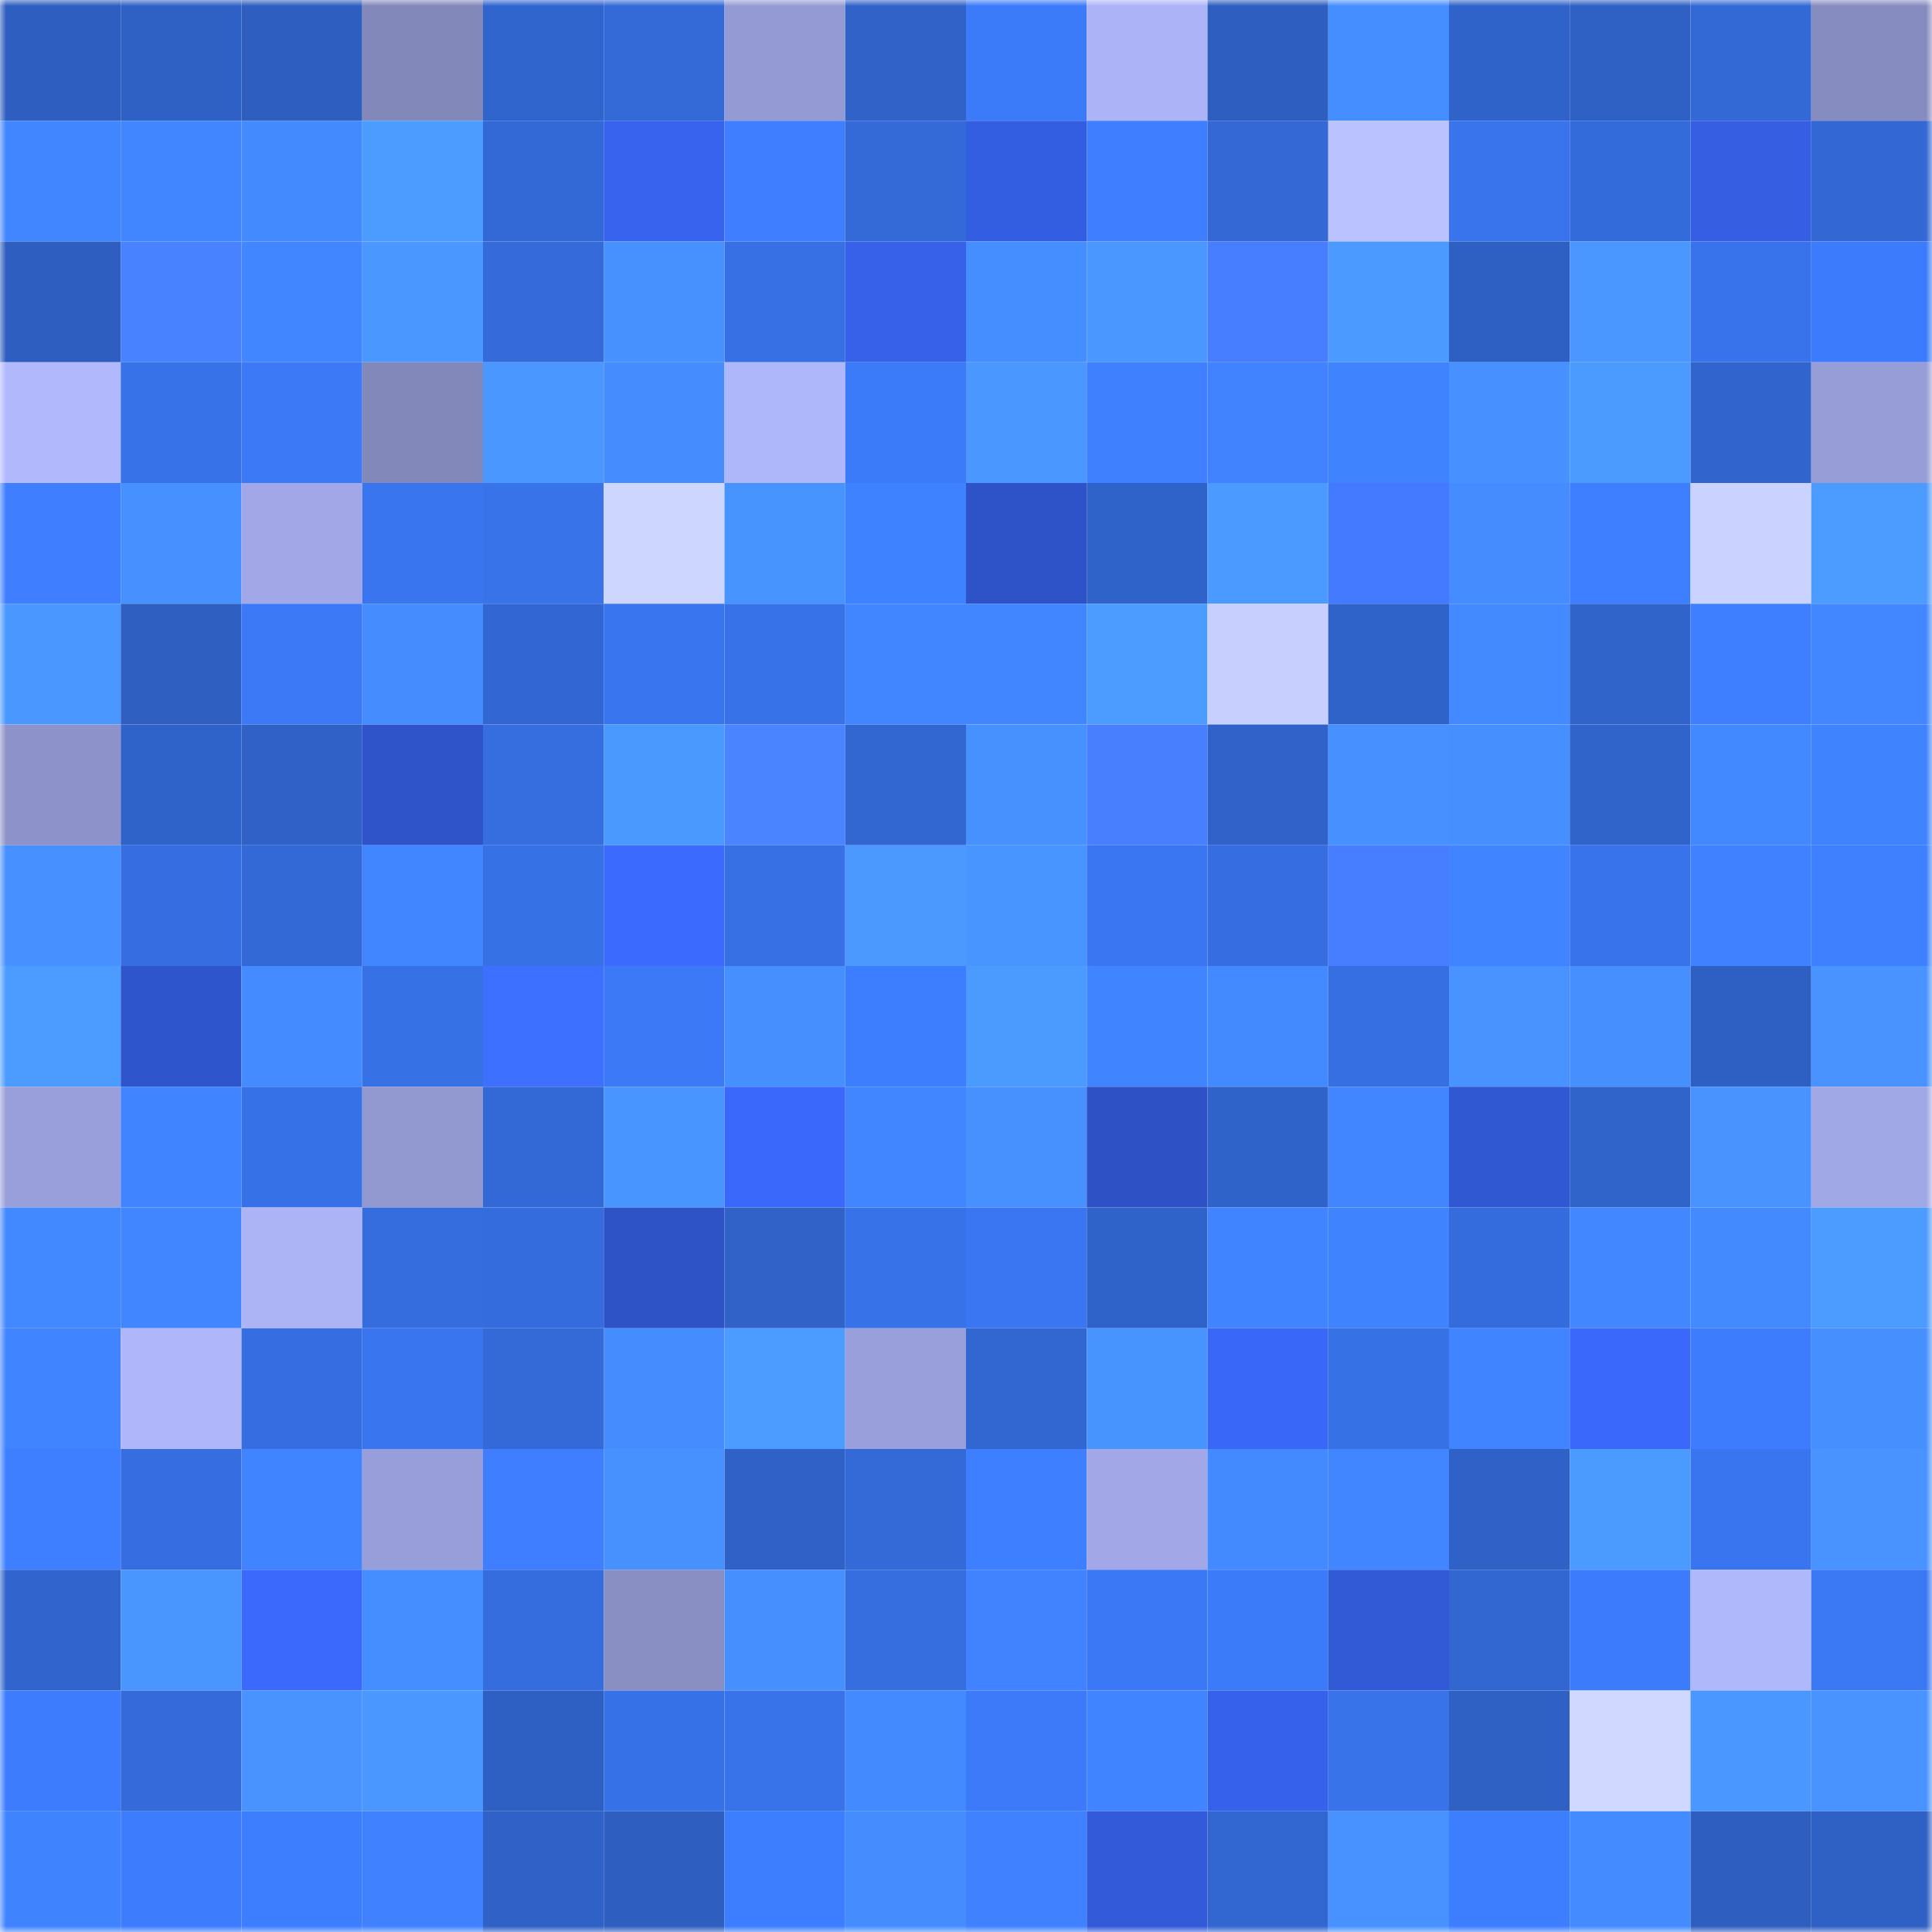 <svg viewBox="0 0 160 160" fill="none" role="img" xmlns="http://www.w3.org/2000/svg" width="240" height="240" name="basenames%2Cgalichina.base.eth"><mask id="1951592577" mask-type="alpha" maskUnits="userSpaceOnUse" x="0" y="0" width="160" height="160"><rect width="160" height="160" fill="#FFFFFF"></rect></mask><g mask="url(#1951592577)"><rect x="0" y="0" width="10" height="10" fill="#2e5ebf"></rect><rect x="10" y="0" width="10" height="10" fill="#2f61c5"></rect><rect x="20" y="0" width="10" height="10" fill="#2e5ebf"></rect><rect x="30" y="0" width="10" height="10" fill="#8388bb"></rect><rect x="40" y="0" width="10" height="10" fill="#3165ce"></rect><rect x="50" y="0" width="10" height="10" fill="#336ad7"></rect><rect x="60" y="0" width="10" height="10" fill="#949bd4"></rect><rect x="70" y="0" width="10" height="10" fill="#3062c8"></rect><rect x="80" y="0" width="10" height="10" fill="#3b7af8"></rect><rect x="90" y="0" width="10" height="10" fill="#acb3f6"></rect><rect x="100" y="0" width="10" height="10" fill="#2e5ebf"></rect><rect x="110" y="0" width="10" height="10" fill="#458eff"></rect><rect x="120" y="0" width="10" height="10" fill="#3063c9"></rect><rect x="130" y="0" width="10" height="10" fill="#2f60c3"></rect><rect x="140" y="0" width="10" height="10" fill="#3369d5"></rect><rect x="150" y="0" width="10" height="10" fill="#878cc0"></rect><rect x="0" y="10" width="10" height="10" fill="#4185ff"></rect><rect x="10" y="10" width="10" height="10" fill="#4186ff"></rect><rect x="20" y="10" width="10" height="10" fill="#438aff"></rect><rect x="30" y="10" width="10" height="10" fill="#4c9cff"></rect><rect x="40" y="10" width="10" height="10" fill="#3369d6"></rect><rect x="50" y="10" width="10" height="10" fill="#3763ef"></rect><rect x="60" y="10" width="10" height="10" fill="#3e7eff"></rect><rect x="70" y="10" width="10" height="10" fill="#346ad8"></rect><rect x="80" y="10" width="10" height="10" fill="#345ee2"></rect><rect x="90" y="10" width="10" height="10" fill="#3e7eff"></rect><rect x="100" y="10" width="10" height="10" fill="#3368d5"></rect><rect x="110" y="10" width="10" height="10" fill="#bac2ff"></rect><rect x="120" y="10" width="10" height="10" fill="#3974ec"></rect><rect x="130" y="10" width="10" height="10" fill="#346bdb"></rect><rect x="140" y="10" width="10" height="10" fill="#355ee3"></rect><rect x="150" y="10" width="10" height="10" fill="#3368d4"></rect><rect x="0" y="20" width="10" height="10" fill="#2e5ebf"></rect><rect x="10" y="20" width="10" height="10" fill="#4882ff"></rect><rect x="20" y="20" width="10" height="10" fill="#4185ff"></rect><rect x="30" y="20" width="10" height="10" fill="#4a98ff"></rect><rect x="40" y="20" width="10" height="10" fill="#346ad9"></rect><rect x="50" y="20" width="10" height="10" fill="#4791ff"></rect><rect x="60" y="20" width="10" height="10" fill="#3770e5"></rect><rect x="70" y="20" width="10" height="10" fill="#3661e8"></rect><rect x="80" y="20" width="10" height="10" fill="#458eff"></rect><rect x="90" y="20" width="10" height="10" fill="#4a98ff"></rect><rect x="100" y="20" width="10" height="10" fill="#467eff"></rect><rect x="110" y="20" width="10" height="10" fill="#4b9aff"></rect><rect x="120" y="20" width="10" height="10" fill="#2e5fc2"></rect><rect x="130" y="20" width="10" height="10" fill="#4997ff"></rect><rect x="140" y="20" width="10" height="10" fill="#3873eb"></rect><rect x="150" y="20" width="10" height="10" fill="#3c7cfc"></rect><rect x="0" y="30" width="10" height="10" fill="#b1b8fc"></rect><rect x="10" y="30" width="10" height="10" fill="#3872e9"></rect><rect x="20" y="30" width="10" height="10" fill="#3b79f6"></rect><rect x="30" y="30" width="10" height="10" fill="#8388bb"></rect><rect x="40" y="30" width="10" height="10" fill="#4997ff"></rect><rect x="50" y="30" width="10" height="10" fill="#458dff"></rect><rect x="60" y="30" width="10" height="10" fill="#afb7fb"></rect><rect x="70" y="30" width="10" height="10" fill="#3b7af8"></rect><rect x="80" y="30" width="10" height="10" fill="#4a98ff"></rect><rect x="90" y="30" width="10" height="10" fill="#3e80ff"></rect><rect x="100" y="30" width="10" height="10" fill="#4082ff"></rect><rect x="110" y="30" width="10" height="10" fill="#4083ff"></rect><rect x="120" y="30" width="10" height="10" fill="#4790ff"></rect><rect x="130" y="30" width="10" height="10" fill="#4b9bff"></rect><rect x="140" y="30" width="10" height="10" fill="#3165cd"></rect><rect x="150" y="30" width="10" height="10" fill="#969dd7"></rect><rect x="0" y="40" width="10" height="10" fill="#3e7eff"></rect><rect x="10" y="40" width="10" height="10" fill="#4690ff"></rect><rect x="20" y="40" width="10" height="10" fill="#a2a8e7"></rect><rect x="30" y="40" width="10" height="10" fill="#3975ee"></rect><rect x="40" y="40" width="10" height="10" fill="#3873ea"></rect><rect x="50" y="40" width="10" height="10" fill="#cdd6ff"></rect><rect x="60" y="40" width="10" height="10" fill="#4894ff"></rect><rect x="70" y="40" width="10" height="10" fill="#3f82ff"></rect><rect x="80" y="40" width="10" height="10" fill="#2e53c9"></rect><rect x="90" y="40" width="10" height="10" fill="#3063c9"></rect><rect x="100" y="40" width="10" height="10" fill="#4b9aff"></rect><rect x="110" y="40" width="10" height="10" fill="#447aff"></rect><rect x="120" y="40" width="10" height="10" fill="#448cff"></rect><rect x="130" y="40" width="10" height="10" fill="#3e7fff"></rect><rect x="140" y="40" width="10" height="10" fill="#cad3ff"></rect><rect x="150" y="40" width="10" height="10" fill="#4c9bff"></rect><rect x="0" y="50" width="10" height="10" fill="#4a98ff"></rect><rect x="10" y="50" width="10" height="10" fill="#2e5fc1"></rect><rect x="20" y="50" width="10" height="10" fill="#3b79f7"></rect><rect x="30" y="50" width="10" height="10" fill="#448cff"></rect><rect x="40" y="50" width="10" height="10" fill="#3267d3"></rect><rect x="50" y="50" width="10" height="10" fill="#3975ef"></rect><rect x="60" y="50" width="10" height="10" fill="#3872e9"></rect><rect x="70" y="50" width="10" height="10" fill="#4185ff"></rect><rect x="80" y="50" width="10" height="10" fill="#4185ff"></rect><rect x="90" y="50" width="10" height="10" fill="#4c9cff"></rect><rect x="100" y="50" width="10" height="10" fill="#c7cfff"></rect><rect x="110" y="50" width="10" height="10" fill="#3063ca"></rect><rect x="120" y="50" width="10" height="10" fill="#4389ff"></rect><rect x="130" y="50" width="10" height="10" fill="#3164cb"></rect><rect x="140" y="50" width="10" height="10" fill="#3e7fff"></rect><rect x="150" y="50" width="10" height="10" fill="#4287ff"></rect><rect x="0" y="60" width="10" height="10" fill="#8d93ca"></rect><rect x="10" y="60" width="10" height="10" fill="#3063c9"></rect><rect x="20" y="60" width="10" height="10" fill="#2f61c6"></rect><rect x="30" y="60" width="10" height="10" fill="#2f54ca"></rect><rect x="40" y="60" width="10" height="10" fill="#366ee0"></rect><rect x="50" y="60" width="10" height="10" fill="#4a99ff"></rect><rect x="60" y="60" width="10" height="10" fill="#4a84ff"></rect><rect x="70" y="60" width="10" height="10" fill="#3266d0"></rect><rect x="80" y="60" width="10" height="10" fill="#4791ff"></rect><rect x="90" y="60" width="10" height="10" fill="#477fff"></rect><rect x="100" y="60" width="10" height="10" fill="#3062c9"></rect><rect x="110" y="60" width="10" height="10" fill="#4690ff"></rect><rect x="120" y="60" width="10" height="10" fill="#468fff"></rect><rect x="130" y="60" width="10" height="10" fill="#3164cb"></rect><rect x="140" y="60" width="10" height="10" fill="#4288ff"></rect><rect x="150" y="60" width="10" height="10" fill="#4083ff"></rect><rect x="0" y="70" width="10" height="10" fill="#4690ff"></rect><rect x="10" y="70" width="10" height="10" fill="#366ee1"></rect><rect x="20" y="70" width="10" height="10" fill="#3369d7"></rect><rect x="30" y="70" width="10" height="10" fill="#4286ff"></rect><rect x="40" y="70" width="10" height="10" fill="#3771e6"></rect><rect x="50" y="70" width="10" height="10" fill="#3b6aff"></rect><rect x="60" y="70" width="10" height="10" fill="#3770e4"></rect><rect x="70" y="70" width="10" height="10" fill="#4b99ff"></rect><rect x="80" y="70" width="10" height="10" fill="#4995ff"></rect><rect x="90" y="70" width="10" height="10" fill="#3a76f1"></rect><rect x="100" y="70" width="10" height="10" fill="#366ee1"></rect><rect x="110" y="70" width="10" height="10" fill="#467eff"></rect><rect x="120" y="70" width="10" height="10" fill="#4084ff"></rect><rect x="130" y="70" width="10" height="10" fill="#3873eb"></rect><rect x="140" y="70" width="10" height="10" fill="#3f81ff"></rect><rect x="150" y="70" width="10" height="10" fill="#3e80ff"></rect><rect x="0" y="80" width="10" height="10" fill="#4c9bff"></rect><rect x="10" y="80" width="10" height="10" fill="#2f55cd"></rect><rect x="20" y="80" width="10" height="10" fill="#448bff"></rect><rect x="30" y="80" width="10" height="10" fill="#3771e6"></rect><rect x="40" y="80" width="10" height="10" fill="#3e70ff"></rect><rect x="50" y="80" width="10" height="10" fill="#3b79f7"></rect><rect x="60" y="80" width="10" height="10" fill="#468fff"></rect><rect x="70" y="80" width="10" height="10" fill="#3d7eff"></rect><rect x="80" y="80" width="10" height="10" fill="#4b9bff"></rect><rect x="90" y="80" width="10" height="10" fill="#4084ff"></rect><rect x="100" y="80" width="10" height="10" fill="#4389ff"></rect><rect x="110" y="80" width="10" height="10" fill="#366fe2"></rect><rect x="120" y="80" width="10" height="10" fill="#4893ff"></rect><rect x="130" y="80" width="10" height="10" fill="#468fff"></rect><rect x="140" y="80" width="10" height="10" fill="#2e5fc2"></rect><rect x="150" y="80" width="10" height="10" fill="#4893ff"></rect><rect x="0" y="90" width="10" height="10" fill="#999fdb"></rect><rect x="10" y="90" width="10" height="10" fill="#4084ff"></rect><rect x="20" y="90" width="10" height="10" fill="#3771e7"></rect><rect x="30" y="90" width="10" height="10" fill="#9299d1"></rect><rect x="40" y="90" width="10" height="10" fill="#3369d7"></rect><rect x="50" y="90" width="10" height="10" fill="#4995ff"></rect><rect x="60" y="90" width="10" height="10" fill="#3a68fb"></rect><rect x="70" y="90" width="10" height="10" fill="#4185ff"></rect><rect x="80" y="90" width="10" height="10" fill="#4791ff"></rect><rect x="90" y="90" width="10" height="10" fill="#2e52c5"></rect><rect x="100" y="90" width="10" height="10" fill="#3063c9"></rect><rect x="110" y="90" width="10" height="10" fill="#4286ff"></rect><rect x="120" y="90" width="10" height="10" fill="#3158d3"></rect><rect x="130" y="90" width="10" height="10" fill="#3164cb"></rect><rect x="140" y="90" width="10" height="10" fill="#4893ff"></rect><rect x="150" y="90" width="10" height="10" fill="#a1a8e6"></rect><rect x="0" y="100" width="10" height="10" fill="#4288ff"></rect><rect x="10" y="100" width="10" height="10" fill="#4186ff"></rect><rect x="20" y="100" width="10" height="10" fill="#acb4f6"></rect><rect x="30" y="100" width="10" height="10" fill="#356dde"></rect><rect x="40" y="100" width="10" height="10" fill="#356cdd"></rect><rect x="50" y="100" width="10" height="10" fill="#2e53c7"></rect><rect x="60" y="100" width="10" height="10" fill="#3062c7"></rect><rect x="70" y="100" width="10" height="10" fill="#3872e8"></rect><rect x="80" y="100" width="10" height="10" fill="#3a76f1"></rect><rect x="90" y="100" width="10" height="10" fill="#3063c9"></rect><rect x="100" y="100" width="10" height="10" fill="#4084ff"></rect><rect x="110" y="100" width="10" height="10" fill="#4083ff"></rect><rect x="120" y="100" width="10" height="10" fill="#356cdd"></rect><rect x="130" y="100" width="10" height="10" fill="#4287ff"></rect><rect x="140" y="100" width="10" height="10" fill="#448aff"></rect><rect x="150" y="100" width="10" height="10" fill="#4c9bff"></rect><rect x="0" y="110" width="10" height="10" fill="#4184ff"></rect><rect x="10" y="110" width="10" height="10" fill="#afb6fa"></rect><rect x="20" y="110" width="10" height="10" fill="#366ee1"></rect><rect x="30" y="110" width="10" height="10" fill="#3975ee"></rect><rect x="40" y="110" width="10" height="10" fill="#346ad8"></rect><rect x="50" y="110" width="10" height="10" fill="#458dff"></rect><rect x="60" y="110" width="10" height="10" fill="#4c9bff"></rect><rect x="70" y="110" width="10" height="10" fill="#999fdb"></rect><rect x="80" y="110" width="10" height="10" fill="#3267d1"></rect><rect x="90" y="110" width="10" height="10" fill="#4894ff"></rect><rect x="100" y="110" width="10" height="10" fill="#3967f7"></rect><rect x="110" y="110" width="10" height="10" fill="#3771e6"></rect><rect x="120" y="110" width="10" height="10" fill="#4184ff"></rect><rect x="130" y="110" width="10" height="10" fill="#3a68fb"></rect><rect x="140" y="110" width="10" height="10" fill="#3c7cfd"></rect><rect x="150" y="110" width="10" height="10" fill="#468fff"></rect><rect x="0" y="120" width="10" height="10" fill="#3e7fff"></rect><rect x="10" y="120" width="10" height="10" fill="#366ee1"></rect><rect x="20" y="120" width="10" height="10" fill="#4084ff"></rect><rect x="30" y="120" width="10" height="10" fill="#989ed9"></rect><rect x="40" y="120" width="10" height="10" fill="#3e7eff"></rect><rect x="50" y="120" width="10" height="10" fill="#4791ff"></rect><rect x="60" y="120" width="10" height="10" fill="#2f61c6"></rect><rect x="70" y="120" width="10" height="10" fill="#346ad8"></rect><rect x="80" y="120" width="10" height="10" fill="#3e7fff"></rect><rect x="90" y="120" width="10" height="10" fill="#a2a8e7"></rect><rect x="100" y="120" width="10" height="10" fill="#4389ff"></rect><rect x="110" y="120" width="10" height="10" fill="#4286ff"></rect><rect x="120" y="120" width="10" height="10" fill="#2f61c6"></rect><rect x="130" y="120" width="10" height="10" fill="#4b9bff"></rect><rect x="140" y="120" width="10" height="10" fill="#3975ef"></rect><rect x="150" y="120" width="10" height="10" fill="#4893ff"></rect><rect x="0" y="130" width="10" height="10" fill="#3164cc"></rect><rect x="10" y="130" width="10" height="10" fill="#4996ff"></rect><rect x="20" y="130" width="10" height="10" fill="#3a69fc"></rect><rect x="30" y="130" width="10" height="10" fill="#458eff"></rect><rect x="40" y="130" width="10" height="10" fill="#356dde"></rect><rect x="50" y="130" width="10" height="10" fill="#898ec3"></rect><rect x="60" y="130" width="10" height="10" fill="#468fff"></rect><rect x="70" y="130" width="10" height="10" fill="#366ee0"></rect><rect x="80" y="130" width="10" height="10" fill="#4082ff"></rect><rect x="90" y="130" width="10" height="10" fill="#3b78f5"></rect><rect x="100" y="130" width="10" height="10" fill="#3b7af8"></rect><rect x="110" y="130" width="10" height="10" fill="#3259d6"></rect><rect x="120" y="130" width="10" height="10" fill="#3266d0"></rect><rect x="130" y="130" width="10" height="10" fill="#3c7bfb"></rect><rect x="140" y="130" width="10" height="10" fill="#b0b8fc"></rect><rect x="150" y="130" width="10" height="10" fill="#3a78f4"></rect><rect x="0" y="140" width="10" height="10" fill="#3c7cfd"></rect><rect x="10" y="140" width="10" height="10" fill="#346ad9"></rect><rect x="20" y="140" width="10" height="10" fill="#4893ff"></rect><rect x="30" y="140" width="10" height="10" fill="#4a98ff"></rect><rect x="40" y="140" width="10" height="10" fill="#2e5fc2"></rect><rect x="50" y="140" width="10" height="10" fill="#3771e7"></rect><rect x="60" y="140" width="10" height="10" fill="#3873ea"></rect><rect x="70" y="140" width="10" height="10" fill="#4389ff"></rect><rect x="80" y="140" width="10" height="10" fill="#3c7af9"></rect><rect x="90" y="140" width="10" height="10" fill="#4084ff"></rect><rect x="100" y="140" width="10" height="10" fill="#3661ea"></rect><rect x="110" y="140" width="10" height="10" fill="#3873ea"></rect><rect x="120" y="140" width="10" height="10" fill="#2f60c4"></rect><rect x="130" y="140" width="10" height="10" fill="#d0d8ff"></rect><rect x="140" y="140" width="10" height="10" fill="#4a98ff"></rect><rect x="150" y="140" width="10" height="10" fill="#4893ff"></rect><rect x="0" y="150" width="10" height="10" fill="#4083ff"></rect><rect x="10" y="150" width="10" height="10" fill="#3d7cfd"></rect><rect x="20" y="150" width="10" height="10" fill="#3d7eff"></rect><rect x="30" y="150" width="10" height="10" fill="#3f81ff"></rect><rect x="40" y="150" width="10" height="10" fill="#2f61c6"></rect><rect x="50" y="150" width="10" height="10" fill="#2e5ebf"></rect><rect x="60" y="150" width="10" height="10" fill="#3d7dff"></rect><rect x="70" y="150" width="10" height="10" fill="#458dff"></rect><rect x="80" y="150" width="10" height="10" fill="#3f81ff"></rect><rect x="90" y="150" width="10" height="10" fill="#325ad9"></rect><rect x="100" y="150" width="10" height="10" fill="#3266d0"></rect><rect x="110" y="150" width="10" height="10" fill="#4792ff"></rect><rect x="120" y="150" width="10" height="10" fill="#3d7eff"></rect><rect x="130" y="150" width="10" height="10" fill="#448bff"></rect><rect x="140" y="150" width="10" height="10" fill="#2e5ec0"></rect><rect x="150" y="150" width="10" height="10" fill="#2f60c4"></rect></g></svg>